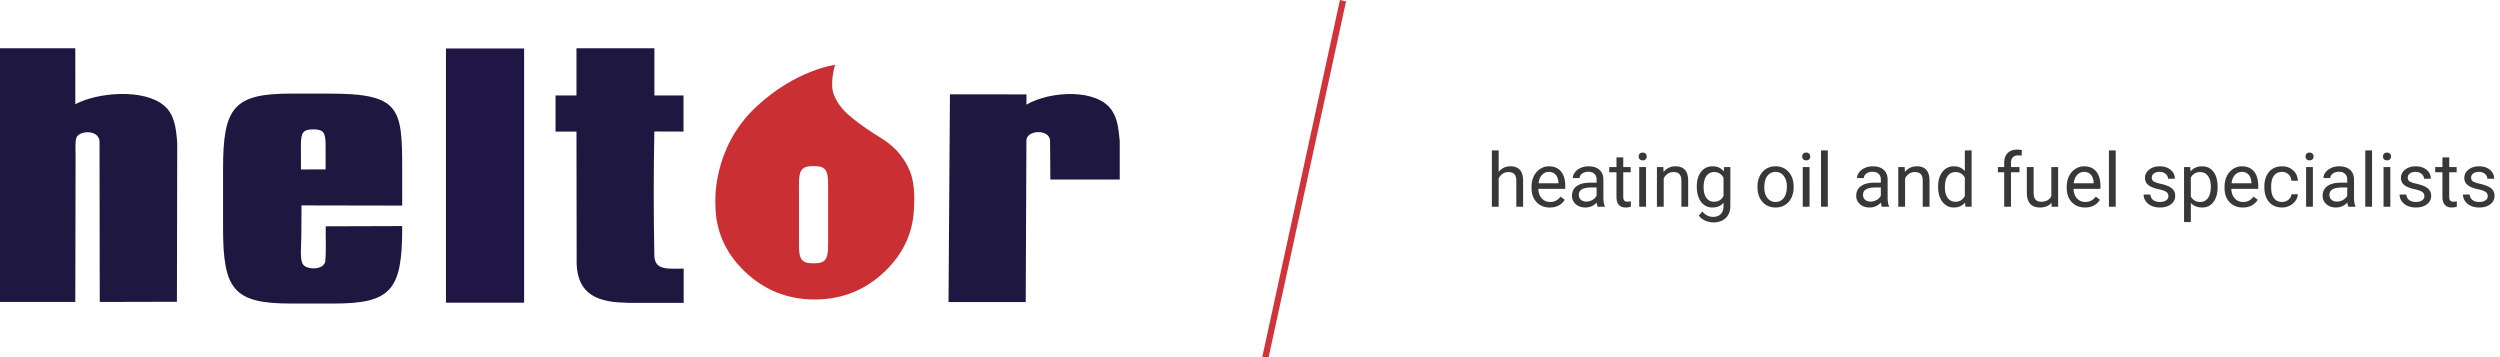 <svg width="399" height="57" fill="none" xmlns="http://www.w3.org/2000/svg">
  <g clip-path="url(#clip0)">
    <path d="M214.34.11l-12.46 57.28" stroke="#D0343A" stroke-miterlimit="10"/>
    <path d="M71.175 7.736h12.473V48.31H71.175V7.736z" fill="#1F1646"/>
    <path d="M178.71 28.655v-6.174c-.209-2.157-.388-3.533-1.246-4.846-2.297-3.506-9.74-3.182-13.649-.936-.017.06.089.01 0 0l.016-1.636-12.221-.01-.226 33.154h12.323l.108-25.647c-.169-1.886 3.92-2.069 3.774.068.045 2.171 0 2.465.046 6.027h11.075zM104.434 20.984c-.13 6.41-.13 13.366 0 19.773.007 2.52 2.432 2.098 4.68 2.111v5.471h-8.735c-.399-.022-.44-.022-.797-.04-4.896-.118-7.728-1.84-7.549-7.072 0-6.774-.028-13.453-.028-20.227h-3.34v-5.767h3.34v-7.53h12.436v7.53h4.649V21l-4.656-.016zM12.022 16.64c3.461-1.886 10.904-2.555 14.16.21 1.605 1.365 1.922 3.363 2.104 6.02l-.05 25.293-12.318.03-.031-23.182-.003-2.062c.22-2.26-2.878-2.169-3.588-1.173-.355.5-.233 2.093-.233 3.127l-.045 23.29h-12.4V7.708h12.4l.004 8.933z" fill="#1E173F"/>
    <path d="M132.166 39.017c0 2.357-.361 3.01-2.326 3.01-1.963 0-2.324-.653-2.324-3.01v-9.5c0-2.357.361-3.01 2.324-3.01 1.965 0 2.326.653 2.326 3.01v9.5zm12.986-11.863c-1.211-2.8-3.141-4.268-4.631-5.175-1.491-.906-3.17-2.073-4.313-2.987-1.251-1-2.409-2.08-3.127-3.881-.726-1.817.2-4.761.2-4.761s-6.229.747-12.617 6.722c-7.161 6.697-6.483 15.531-6.483 15.531 0 4.164 1.558 7.738 4.674 10.722 3.116 2.984 6.837 4.474 11.163 4.474 4.348 0 8.079-1.49 11.195-4.474 3.116-2.984 4.674-6.558 4.674-10.722 0 0 .271-3.122-.735-5.449" fill="#CA2F34"/>
    <path d="M48.026 23.196c0-1.998.306-2.55 1.97-2.55 1.666 0 1.972.552 1.972 2.55v3.837l-3.936.012-.006-3.849zm.1 9.587l16.03.03h.035v-5.874c0-9.76-.357-12.001-11.673-12.001h-6.1c-9.149 0-10.816 2.24-10.816 12v9.506c0 9.76 1.667 12.001 10.817 12.001h6.911c9.15 0 10.86-2.242 10.86-12.002v-.363l-12.202.038c-.048 1.84.105 3.881-.078 5.589-.227 1.411-2.86 1.373-3.51.546-.6-.766-.311-2.883-.311-4.533 0-1.824.037-3.766.037-4.937" fill="#1E173F"/>
    <path d="M239.186 27.428c.48-.59 1.105-.885 1.875-.885 1.339 0 2.015.756 2.027 2.268V33h-1.084v-4.195c-.004-.457-.109-.795-.316-1.014-.204-.219-.522-.328-.956-.328-.351 0-.66.094-.925.281a1.903 1.903 0 0 0-.621.738V33h-1.084v-9h1.084v3.428zm8.156 5.69c-.86 0-1.559-.282-2.098-.845-.539-.566-.808-1.322-.808-2.267v-.2c0-.628.119-1.189.357-1.681a2.812 2.812 0 0 1 1.008-1.16 2.533 2.533 0 0 1 1.406-.422c.824 0 1.465.271 1.922.814.457.543.685 1.32.685 2.332v.452h-4.294c.015.625.197 1.13.544 1.517.352.383.797.574 1.336.574.383 0 .707-.078.973-.234.266-.156.498-.363.697-.621l.662.516c-.531.816-1.328 1.224-2.39 1.224zm-.135-5.684c-.437 0-.805.16-1.102.48-.296.316-.48.762-.55 1.336h3.175v-.082c-.031-.55-.179-.977-.445-1.277-.265-.305-.625-.457-1.078-.457zM254.988 33c-.062-.125-.113-.348-.152-.668-.504.523-1.106.785-1.805.785-.625 0-1.138-.176-1.541-.527a1.729 1.729 0 0 1-.597-1.348c0-.66.25-1.172.75-1.535.503-.367 1.211-.55 2.121-.55h1.054v-.499c0-.379-.113-.68-.339-.902-.227-.227-.561-.34-1.002-.34-.387 0-.711.098-.973.293-.262.195-.393.432-.393.709h-1.09c0-.316.112-.621.334-.914a2.32 2.32 0 0 1 .915-.703 3.09 3.09 0 0 1 1.271-.258c.73 0 1.303.184 1.717.55.414.364.629.866.644 1.507v2.918c0 .582.075 1.044.223 1.388V33h-1.137zm-1.799-.826c.34 0 .663-.088.967-.264.305-.176.526-.404.662-.685v-1.301h-.849c-1.328 0-1.992.389-1.992 1.166 0 .34.113.605.339.797.227.191.518.287.873.287zm5.883-7.049v1.535h1.184v.838h-1.184v3.932c0 .254.053.445.158.574.106.125.286.187.54.187.125 0 .296-.023.515-.07V33a3.14 3.14 0 0 1-.832.117c-.484 0-.849-.146-1.096-.44-.246-.292-.369-.708-.369-1.247v-3.932h-1.154v-.838h1.154v-1.535h1.084zM262.705 33h-1.084v-6.34h1.084V33zm-1.172-8.021c0-.176.053-.325.158-.446.11-.12.27-.181.481-.181.211 0 .371.06.48.181.11.121.164.27.164.445a.617.617 0 0 1-.164.44c-.109.117-.269.176-.48.176-.211 0-.371-.059-.481-.176a.635.635 0 0 1-.158-.44zm3.938 1.681l.035.797c.484-.61 1.117-.914 1.898-.914 1.34 0 2.016.756 2.028 2.268V33h-1.084v-4.195c-.004-.457-.11-.795-.317-1.014-.203-.219-.521-.328-.955-.328-.351 0-.66.094-.926.281a1.92 1.92 0 0 0-.621.738V33h-1.084v-6.34h1.026zm5.338 3.117c0-.988.228-1.773.685-2.355.457-.586 1.063-.879 1.817-.879.773 0 1.377.273 1.81.82l.053-.703h.99v6.188c0 .82-.244 1.467-.732 1.94-.485.472-1.137.708-1.957.708a3.26 3.26 0 0 1-1.342-.293c-.438-.195-.772-.463-1.002-.803l.562-.65c.465.574 1.034.861 1.705.861.528 0 .938-.148 1.231-.445.297-.297.445-.715.445-1.254v-.545c-.433.5-1.025.75-1.775.75-.742 0-1.344-.299-1.805-.896-.457-.598-.685-1.412-.685-2.444zm1.089.123c0 .715.147 1.278.44 1.688.293.406.703.61 1.23.61.684 0 1.186-.311 1.506-.932V28.37c-.332-.605-.83-.908-1.494-.908-.527 0-.939.205-1.236.615-.297.41-.446 1.018-.446 1.822zm8.596-.128c0-.622.121-1.18.363-1.676a2.762 2.762 0 0 1 1.02-1.149c.437-.27.935-.404 1.494-.404.863 0 1.561.299 2.092.896.535.598.803 1.393.803 2.385v.076c0 .618-.12 1.172-.358 1.665-.234.488-.572.869-1.013 1.142-.438.273-.942.41-1.512.41-.86 0-1.557-.299-2.092-.896-.531-.598-.797-1.389-.797-2.373v-.076zm1.09.128c0 .704.162 1.268.486 1.694.328.425.766.638 1.313.638.551 0 .988-.214 1.312-.644.325-.434.487-1.04.487-1.817 0-.695-.166-1.257-.498-1.687a1.566 1.566 0 0 0-1.313-.65c-.535 0-.967.212-1.295.638-.328.426-.492 1.035-.492 1.828zm7.219 3.1h-1.084v-6.34h1.084V33zm-1.172-8.021c0-.176.053-.325.158-.446.109-.12.27-.181.481-.181.21 0 .371.06.48.181.109.121.164.27.164.445a.62.62 0 0 1-.164.44c-.109.117-.27.176-.48.176-.211 0-.372-.059-.481-.176a.635.635 0 0 1-.158-.44zm4.09 8.021h-1.084v-9h1.084v9zm8.631 0c-.063-.125-.114-.348-.153-.668-.504.523-1.105.785-1.804.785-.625 0-1.139-.176-1.541-.527a1.726 1.726 0 0 1-.598-1.348c0-.66.25-1.172.75-1.535.504-.367 1.211-.55 2.121-.55h1.055v-.499c0-.379-.114-.68-.34-.902-.227-.227-.561-.34-1.002-.34-.387 0-.711.098-.973.293-.262.195-.392.432-.392.709h-1.09c0-.316.111-.621.334-.914a2.31 2.31 0 0 1 .914-.703c.387-.172.81-.258 1.271-.258.731 0 1.303.184 1.717.55.414.364.629.866.645 1.507v2.918c0 .582.074 1.044.222 1.388V33h-1.136zm-1.799-.826c.34 0 .662-.088.967-.264a1.6 1.6 0 0 0 .662-.685v-1.301h-.85c-1.328 0-1.992.389-1.992 1.166 0 .34.113.605.34.797.226.191.517.287.873.287zm5.437-5.514l.035.797c.485-.61 1.118-.914 1.899-.914 1.34 0 2.015.756 2.027 2.268V33h-1.084v-4.195c-.004-.457-.109-.795-.316-1.014-.203-.219-.522-.328-.955-.328-.352 0-.66.094-.926.281a1.903 1.903 0 0 0-.621.738V33h-1.084v-6.34h1.025zm5.332 3.117c0-.972.231-1.754.692-2.343.461-.594 1.064-.891 1.81-.891.742 0 1.33.254 1.764.762V24h1.084v9h-.996l-.053-.68c-.434.532-1.037.797-1.811.797-.734 0-1.333-.3-1.798-.902-.461-.602-.692-1.387-.692-2.356v-.082zm1.084.123c0 .72.149 1.282.446 1.688.296.406.707.61 1.23.61.688 0 1.189-.31 1.506-.927V28.36c-.324-.597-.822-.896-1.494-.896-.532 0-.946.205-1.242.615-.297.41-.446 1.018-.446 1.822zm9.463 3.1v-5.502h-1.002v-.838h1.002v-.65c0-.68.182-1.205.545-1.576.363-.372.877-.557 1.541-.557.25 0 .498.033.744.1l-.058.878a3.114 3.114 0 0 0-.586-.052c-.352 0-.623.103-.815.31-.191.203-.287.496-.287.88v.667h1.354v.838h-1.354V33h-1.084zm7.553-.627c-.422.496-1.041.744-1.858.744-.675 0-1.191-.195-1.546-.586-.352-.394-.53-.976-.534-1.746V26.66h1.084v4.096c0 .96.391 1.441 1.172 1.441.828 0 1.379-.308 1.653-.926v-4.61h1.084V33h-1.032l-.023-.627zm5.338.744c-.86 0-1.559-.281-2.098-.844-.539-.566-.808-1.322-.808-2.267v-.2c0-.628.119-1.189.357-1.681a2.812 2.812 0 0 1 1.008-1.16 2.533 2.533 0 0 1 1.406-.422c.824 0 1.465.271 1.922.814.457.543.685 1.32.685 2.332v.452h-4.294c.015.625.197 1.13.544 1.517.352.383.797.574 1.336.574.383 0 .707-.078.973-.234.266-.156.498-.363.697-.621l.662.516c-.531.816-1.328 1.224-2.39 1.224zm-.135-5.683c-.437 0-.805.16-1.102.48-.296.316-.48.762-.55 1.336h3.175v-.082c-.031-.55-.179-.977-.445-1.277-.265-.305-.625-.457-1.078-.457zM337.67 33h-1.084v-9h1.084v9zm8.408-1.682c0-.293-.111-.52-.334-.68-.219-.163-.603-.304-1.154-.421-.547-.117-.983-.258-1.307-.422-.32-.164-.558-.36-.715-.586a1.417 1.417 0 0 1-.228-.809c0-.52.219-.959.656-1.318.442-.36 1.004-.539 1.688-.539.718 0 1.3.186 1.746.557.449.37.674.845.674 1.423h-1.09c0-.296-.127-.552-.381-.767-.25-.215-.567-.322-.949-.322-.395 0-.704.085-.926.257a.81.81 0 0 0-.334.674c0 .262.103.46.31.592.207.133.58.26 1.12.38.542.122.982.267 1.318.434.336.168.584.372.744.61.164.234.246.521.246.861 0 .567-.226 1.022-.68 1.365-.453.34-1.041.51-1.763.51-.508 0-.957-.09-1.348-.27a2.222 2.222 0 0 1-.92-.75 1.838 1.838 0 0 1-.328-1.048h1.084c.02.363.164.652.434.867.273.211.632.316 1.078.316.41 0 .738-.082.984-.246.25-.168.375-.39.375-.668zm7.852-1.418c0 .965-.221 1.743-.662 2.332-.442.59-1.039.885-1.793.885-.77 0-1.375-.244-1.817-.732v3.053h-1.084V26.66h.99l.053.703c.442-.547 1.055-.82 1.84-.82.762 0 1.363.287 1.805.861.445.575.668 1.373.668 2.397v.1zm-1.084-.123c0-.715-.153-1.279-.457-1.693-.305-.414-.723-.621-1.254-.621-.656 0-1.149.29-1.477.873v3.03c.324.577.821.866 1.488.866.52 0 .932-.205 1.237-.615.308-.414.463-1.027.463-1.84zm5.097 3.34c-.859 0-1.558-.281-2.097-.844-.539-.566-.809-1.322-.809-2.267v-.2c0-.628.119-1.189.358-1.681a2.817 2.817 0 0 1 1.007-1.16 2.539 2.539 0 0 1 1.407-.422c.824 0 1.464.271 1.921.814.458.543.686 1.32.686 2.332v.452h-4.295c.016.625.197 1.13.545 1.517.352.383.797.574 1.336.574.383 0 .707-.078.973-.234.265-.156.498-.363.697-.621l.662.516c-.531.816-1.328 1.224-2.391 1.224zm-.134-5.683c-.438 0-.805.16-1.102.48-.297.316-.48.762-.551 1.336h3.176v-.082c-.031-.55-.18-.977-.445-1.277-.266-.305-.625-.457-1.078-.457zm6.41 4.798c.386 0 .724-.117 1.013-.351.289-.235.45-.527.481-.879h1.025a1.957 1.957 0 0 1-.375 1.037c-.23.328-.539.59-.925.785-.383.196-.79.293-1.219.293-.864 0-1.551-.287-2.063-.861-.508-.578-.761-1.367-.761-2.367v-.182c0-.617.113-1.166.339-1.646.227-.48.551-.854.973-1.12.426-.265.928-.398 1.506-.398.711 0 1.301.213 1.769.639.473.425.725.978.756 1.658h-1.025a1.478 1.478 0 0 0-.469-1.008 1.432 1.432 0 0 0-1.031-.398c-.551 0-.979.199-1.283.597-.301.395-.451.967-.451 1.717v.205c0 .73.15 1.293.451 1.688.3.394.73.591 1.289.591zm4.916.768h-1.084v-6.34h1.084V33zm-1.172-8.021c0-.176.053-.325.158-.446.109-.12.27-.181.481-.181.21 0 .371.06.48.181.109.121.164.27.164.445a.62.62 0 0 1-.164.44c-.109.117-.27.176-.48.176-.211 0-.372-.059-.481-.176a.635.635 0 0 1-.158-.44zM374.789 33c-.062-.125-.113-.348-.152-.668-.504.523-1.106.785-1.805.785-.625 0-1.139-.176-1.541-.527a1.73 1.73 0 0 1-.598-1.348c0-.66.25-1.172.75-1.535.504-.367 1.211-.55 2.121-.55h1.055v-.499c0-.379-.113-.68-.34-.902-.226-.227-.56-.34-1.002-.34-.386 0-.711.098-.972.293-.262.195-.393.432-.393.709h-1.09c0-.316.112-.621.334-.914.227-.297.532-.531.914-.703a3.098 3.098 0 0 1 1.272-.258c.73 0 1.303.184 1.717.55.414.364.629.866.644 1.507v2.918c0 .582.074 1.044.223 1.388V33h-1.137zm-1.799-.826c.34 0 .662-.088.967-.264.305-.176.525-.404.662-.685v-1.301h-.849c-1.329 0-1.993.389-1.993 1.166 0 .34.114.605.34.797.227.191.518.287.873.287zm5.59.826h-1.084v-9h1.084v9zm2.918 0h-1.084v-6.34h1.084V33zm-1.172-8.021c0-.176.053-.325.158-.446.11-.12.27-.181.481-.181.211 0 .371.06.48.181.11.121.164.27.164.445a.617.617 0 0 1-.164.44c-.109.117-.269.176-.48.176-.211 0-.371-.059-.481-.176a.635.635 0 0 1-.158-.44zm6.604 6.34a.79.79 0 0 0-.334-.68c-.219-.164-.604-.305-1.155-.422-.546-.117-.982-.258-1.306-.422-.321-.164-.559-.36-.715-.586a1.418 1.418 0 0 1-.229-.809c0-.52.219-.959.657-1.318.441-.36 1.004-.539 1.687-.539.719 0 1.301.186 1.746.557.449.37.674.845.674 1.423h-1.09c0-.296-.127-.552-.381-.767-.25-.215-.566-.322-.949-.322-.394 0-.703.085-.926.257a.813.813 0 0 0-.334.674c0 .262.104.46.311.592.207.133.58.26 1.119.38.543.122.983.267 1.318.434.336.168.584.372.745.61.164.234.246.521.246.861a1.63 1.63 0 0 1-.68 1.365c-.453.34-1.041.51-1.764.51-.508 0-.957-.09-1.347-.27a2.216 2.216 0 0 1-.92-.75 1.838 1.838 0 0 1-.328-1.048h1.084c.019.363.164.652.433.867.274.211.633.316 1.078.316.41 0 .739-.082.985-.246.25-.168.375-.39.375-.668zm3.966-6.194v1.535h1.184v.838h-1.184v3.932c0 .254.053.445.159.574.105.125.285.187.539.187.125 0 .297-.023.515-.07V33a3.14 3.14 0 0 1-.832.117c-.484 0-.849-.146-1.095-.44-.246-.292-.37-.708-.37-1.247v-3.932h-1.154v-.838h1.154v-1.535h1.084zm6.147 6.193c0-.293-.111-.52-.334-.68-.219-.163-.604-.304-1.154-.421-.547-.117-.983-.258-1.307-.422-.32-.164-.559-.36-.715-.586a1.417 1.417 0 0 1-.228-.809c0-.52.218-.959.656-1.318.441-.36 1.004-.539 1.687-.539.719 0 1.301.186 1.747.557.449.37.673.845.673 1.423h-1.089c0-.296-.127-.552-.381-.767-.25-.215-.567-.322-.95-.322-.394 0-.703.085-.925.257a.81.81 0 0 0-.334.674c0 .262.103.46.31.592.207.133.58.26 1.119.38.543.122.983.267 1.319.434.336.168.584.372.744.61.164.234.246.521.246.861a1.63 1.63 0 0 1-.68 1.365c-.453.34-1.041.51-1.763.51-.508 0-.957-.09-1.348-.27a2.222 2.222 0 0 1-.92-.75 1.838 1.838 0 0 1-.328-1.048h1.084c.019.363.164.652.433.867.274.211.633.316 1.079.316.41 0 .738-.082.984-.246.25-.168.375-.39.375-.668z" fill="#36383A"/>
  </g>
  <defs>
    <clipPath id="clip0">
      <path fill="#fff" d="M0 0h399v57H0z"/>
    </clipPath>
  </defs>
</svg>